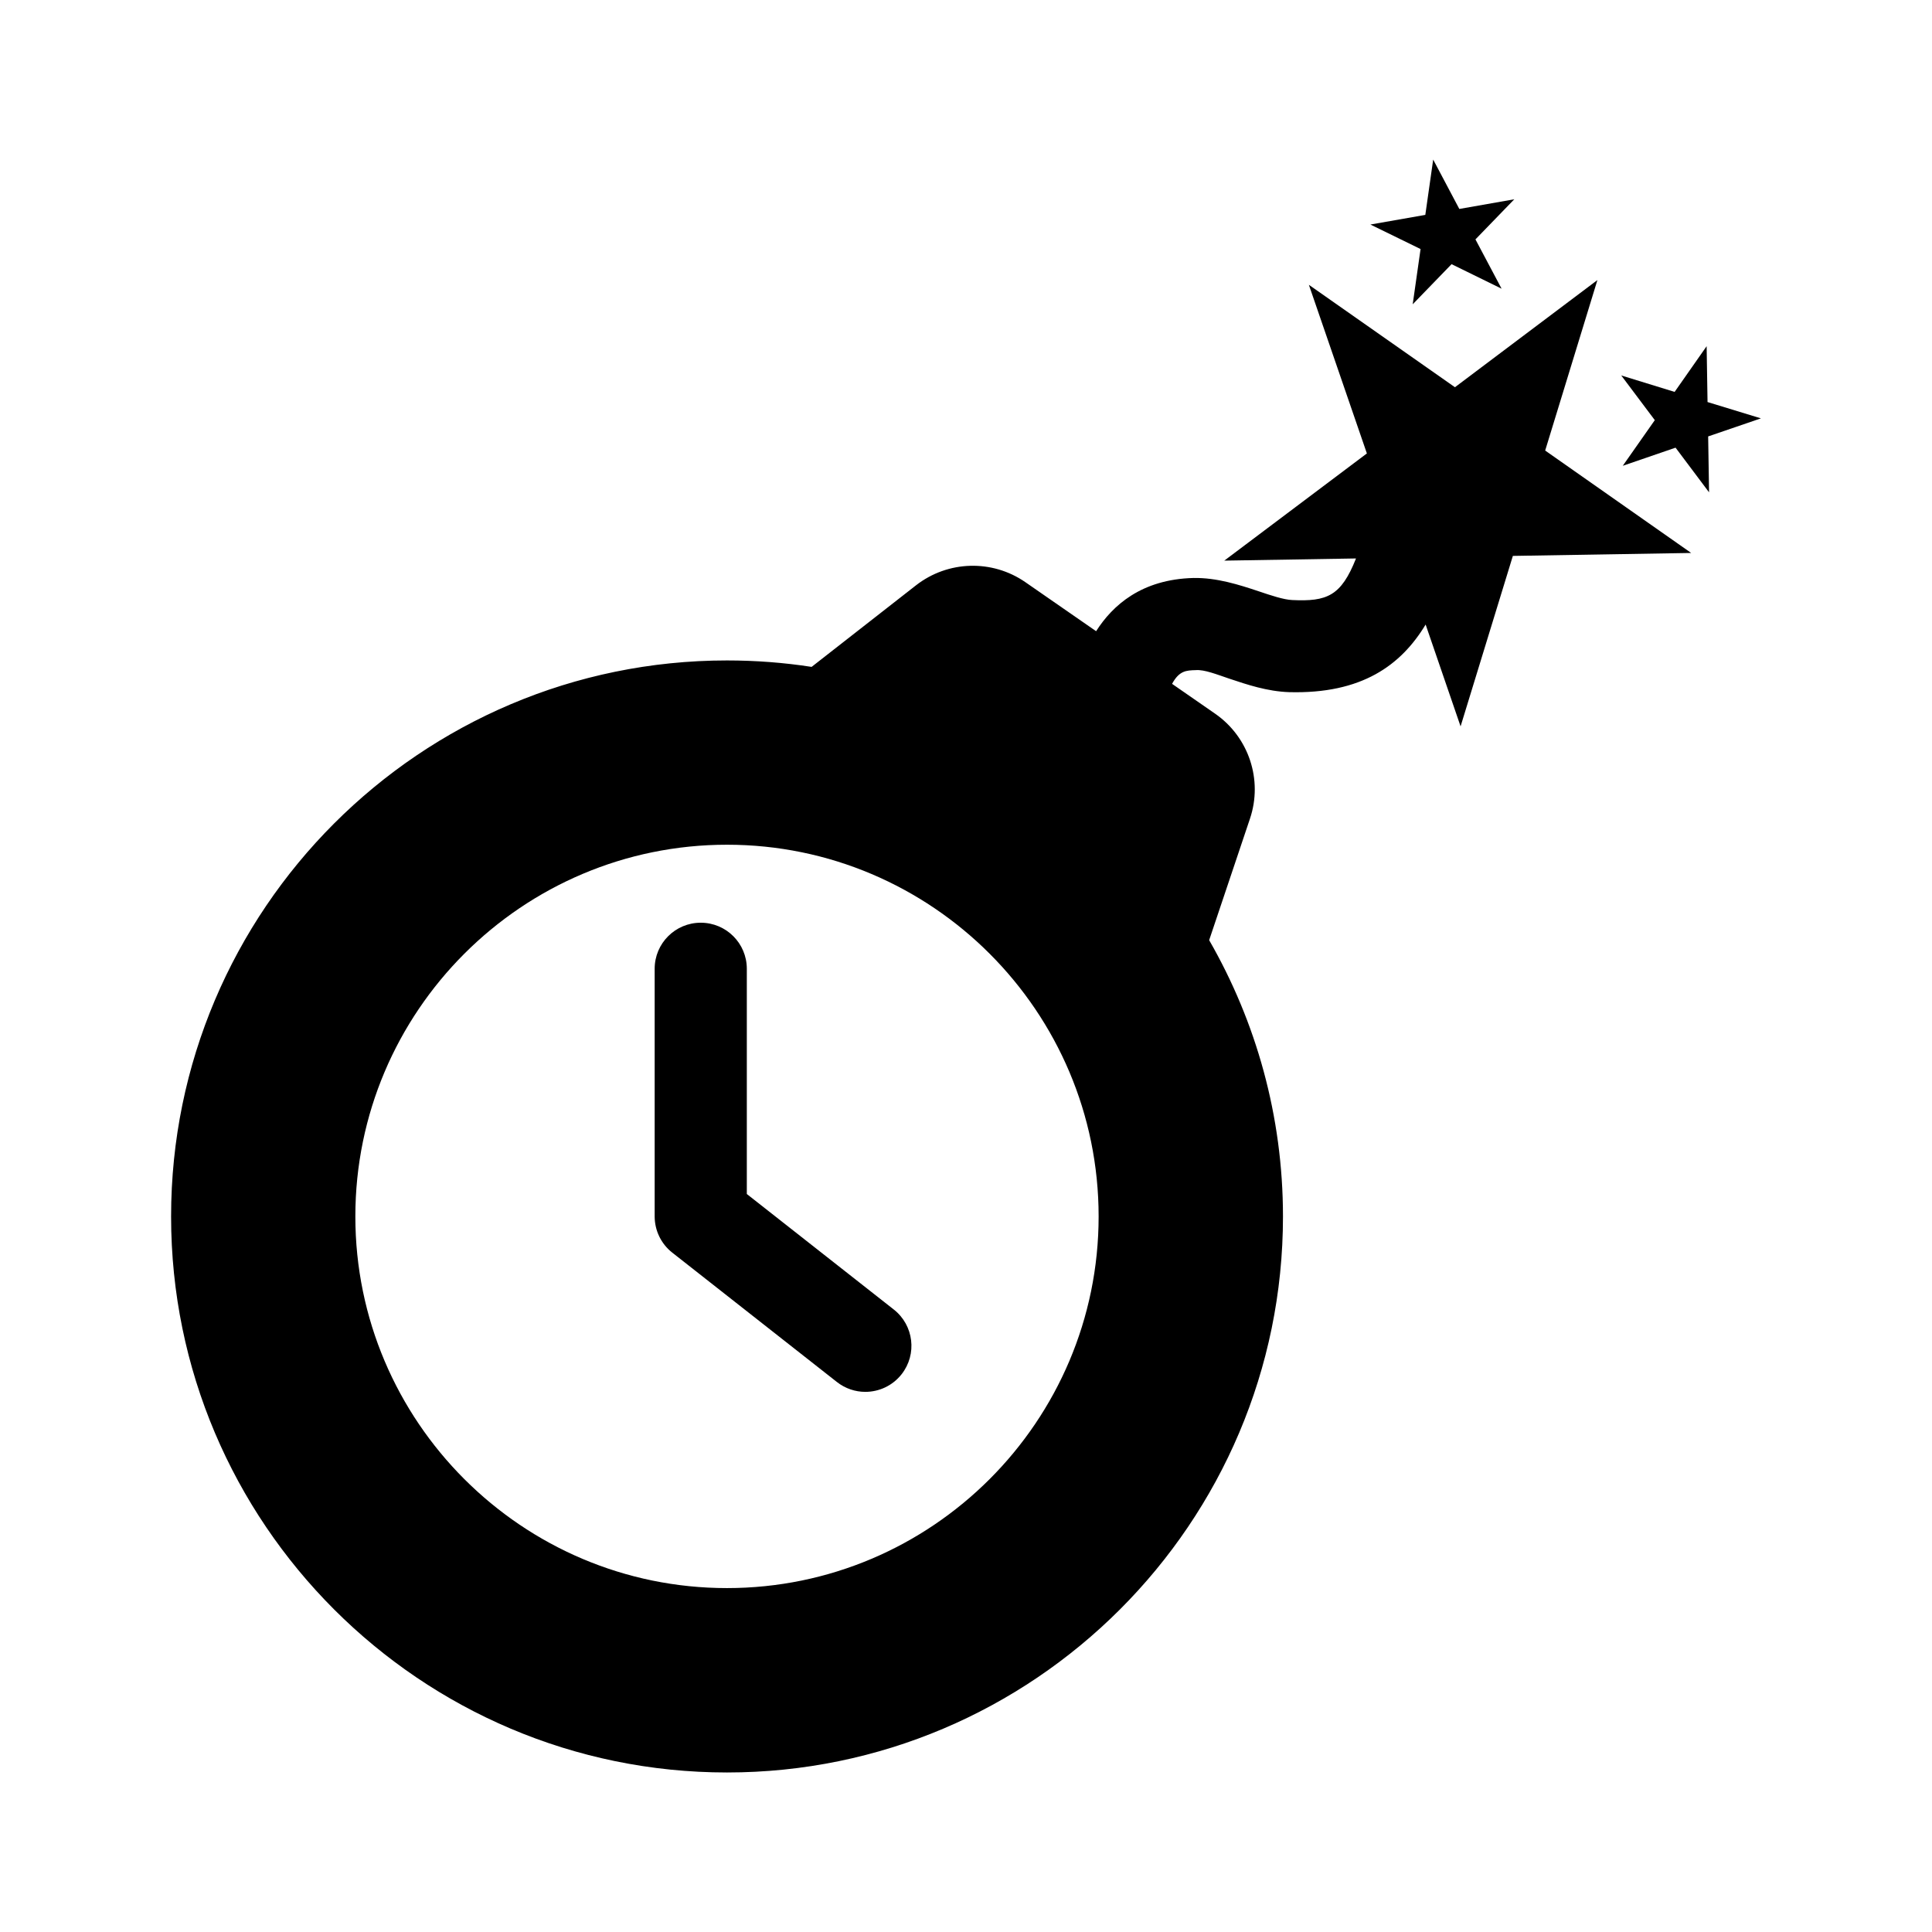 <?xml version="1.0" encoding="UTF-8"?>
<!-- Uploaded to: SVG Repo, www.svgrepo.com, Generator: SVG Repo Mixer Tools -->
<svg fill="#000000" width="800px" height="800px" version="1.1" viewBox="144 144 512 512" xmlns="http://www.w3.org/2000/svg">
 <g>
  <path d="m610.66 254.87-14.145-4.324-0.238-14.801-8.484 12.113-14.145-4.356 8.891 11.84-8.488 12.098 13.988-4.805 8.879 11.832-0.238-14.812z"/>
  <path d="m380.88 491.05-38.965-30.625v-59.688c0-6.742-5.461-12.207-12.211-12.207s-12.211 5.465-12.211 12.207v65.621c0 3.742 1.715 7.285 4.664 9.602l43.621 34.277c2.242 1.762 4.902 2.621 7.535 2.621 3.621 0 7.203-1.598 9.613-4.66 4.172-5.297 3.25-12.977-2.047-17.148z"/>
  <path d="m567.33 218.22-37.754 28.398-38.711-27.141 15.371 44.688-37.785 28.406 34.902-0.574c-3.945 9.965-7.691 11.453-16.887 11.02-2.242-0.086-5.648-1.219-8.934-2.332-5.144-1.719-11.078-3.617-17.23-3.516-13.785 0.344-21.453 7.25-25.82 14.105l-18.766-13.004c-8.785-6.07-20.504-5.738-28.949 0.832l-27.68 21.629c-7.309-1.129-14.801-1.707-22.426-1.707-81.238 0-147.32 66.105-147.32 147.36 0 81.238 66.086 147.34 147.32 147.34 81.238 0 147.34-66.094 147.34-147.34 0-26.648-7.144-51.641-19.562-73.23l10.809-32.18c3.473-10.293-0.297-21.648-9.23-27.84l-11.406-7.906c1.898-3.508 3.777-3.57 6.289-3.637 2.254-0.195 5.648 1.176 8.867 2.258 4.727 1.582 10.066 3.379 15.844 3.578 19.285 0.516 29.668-7.129 36.195-17.914l9.262 26.984 13.855-45.176 47.254-0.781-38.691-27.141zm-230.67 346.64c-54.297 0-98.488-44.184-98.488-98.488 0-54.32 44.188-98.512 98.488-98.512 54.305 0 98.488 44.188 98.488 98.512 0 54.305-44.184 98.488-98.488 98.488z"/>
  <path d="m518.38 224.64 10.301-10.633 13.258 6.5-6.93-13.066 10.293-10.629-14.566 2.562-6.926-13.082-2.086 14.656-14.555 2.555 13.297 6.496z"/>
 </g>
</svg>